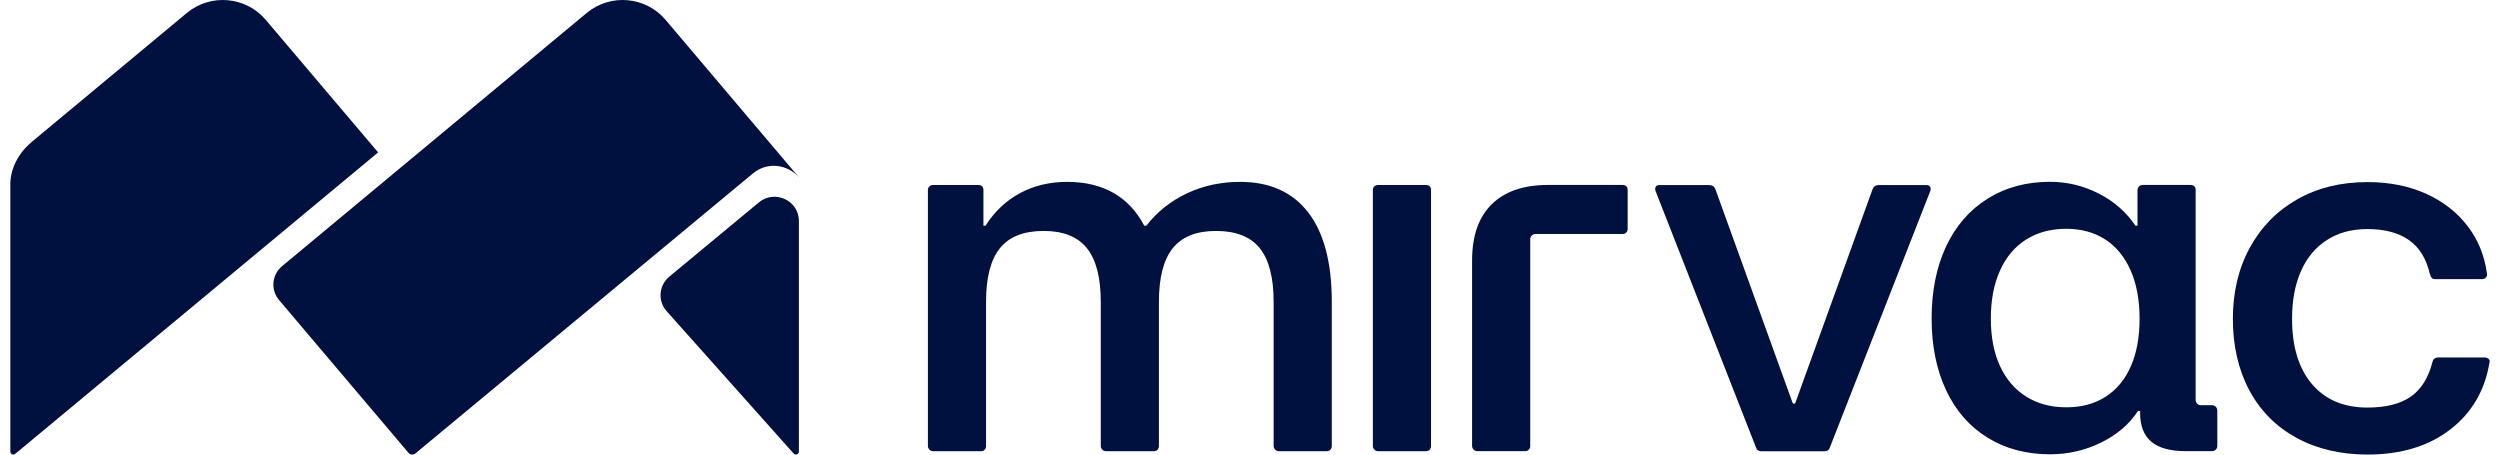 <svg xmlns="http://www.w3.org/2000/svg" width="143" height="26" viewBox="0 0 143 26" fill="none"><g id="mirvac_logo_horizontal 2" clip-path="url(#clip0_8771_1971)"><path id="Vector" d="M74.829 12.15C73.93 10.986 72.631 10.403 70.933 10.403C69.835 10.403 68.821 10.623 67.892 11.06C66.964 11.498 66.189 12.115 65.57 12.911H65.451C65.011 12.075 64.421 11.448 63.683 11.03C62.943 10.612 62.065 10.403 61.046 10.403C60.047 10.403 59.148 10.617 58.349 11.045C57.55 11.473 56.891 12.095 56.372 12.911H56.252V10.881C56.252 10.782 56.227 10.707 56.177 10.657C56.127 10.608 56.052 10.582 55.952 10.582H53.375C53.295 10.582 53.225 10.608 53.166 10.657C53.106 10.707 53.076 10.782 53.076 10.881V25.511C53.076 25.59 53.106 25.66 53.166 25.72C53.225 25.779 53.295 25.809 53.375 25.809H56.102C56.202 25.809 56.277 25.78 56.327 25.72C56.376 25.66 56.402 25.59 56.402 25.511V17.27C56.402 15.877 56.666 14.852 57.196 14.195C57.725 13.538 58.559 13.21 59.697 13.21C60.816 13.21 61.64 13.538 62.169 14.195C62.699 14.852 62.964 15.877 62.964 17.27V25.511C62.964 25.59 62.993 25.66 63.053 25.72C63.113 25.779 63.183 25.809 63.263 25.809H65.99C66.09 25.809 66.165 25.78 66.215 25.72C66.264 25.66 66.29 25.59 66.29 25.511V17.27C66.29 15.877 66.554 14.852 67.084 14.195C67.612 13.538 68.437 13.21 69.555 13.21C70.694 13.21 71.528 13.538 72.058 14.195C72.586 14.852 72.852 15.877 72.852 17.27V25.511C72.852 25.59 72.882 25.66 72.942 25.72C73.001 25.78 73.071 25.809 73.151 25.809H75.878C75.978 25.809 76.053 25.78 76.103 25.72C76.152 25.66 76.178 25.591 76.178 25.511V17.27C76.178 15.021 75.728 13.315 74.829 12.15Z" fill="#00103F"></path><path id="Vector_2" d="M93.027 10.654C92.977 10.604 92.902 10.579 92.802 10.579H88.548C87.149 10.579 86.076 10.948 85.327 11.684C84.578 12.42 84.203 13.495 84.203 14.908V25.507C84.203 25.587 84.233 25.657 84.293 25.716C84.353 25.776 84.423 25.806 84.503 25.806H87.23C87.329 25.806 87.404 25.776 87.454 25.716C87.504 25.657 87.529 25.587 87.529 25.507V13.682C87.529 13.518 87.662 13.386 87.827 13.386H92.802C92.902 13.386 92.977 13.356 93.027 13.296C93.077 13.236 93.102 13.167 93.102 13.087V10.877C93.102 10.778 93.077 10.704 93.027 10.654Z" fill="#00103F"></path><path id="Vector_3" d="M110.196 10.585H107.469C107.289 10.585 107.17 10.665 107.11 10.824L102.696 23.039C102.683 23.073 102.651 23.095 102.615 23.095C102.58 23.095 102.547 23.072 102.535 23.039L98.121 10.824C98.061 10.665 97.941 10.585 97.761 10.585H94.915C94.815 10.585 94.745 10.62 94.705 10.69C94.665 10.759 94.665 10.844 94.705 10.943L100.458 25.633C100.498 25.752 100.598 25.812 100.758 25.812H104.353C104.513 25.812 104.613 25.752 104.653 25.633L110.406 10.943C110.446 10.844 110.446 10.759 110.406 10.69C110.366 10.62 110.296 10.585 110.196 10.585Z" fill="#00103F"></path><path id="Vector_4" d="M126.53 23.179H125.888C125.724 23.179 125.591 23.046 125.591 22.882V10.878C125.591 10.778 125.566 10.704 125.516 10.654C125.465 10.604 125.391 10.579 125.292 10.579H122.565C122.4 10.579 122.265 10.713 122.265 10.878V12.908H122.146C121.626 12.132 120.926 11.52 120.048 11.072C119.169 10.624 118.24 10.4 117.261 10.4C115.903 10.4 114.709 10.724 113.681 11.37C112.651 12.017 111.863 12.928 111.313 14.102C110.764 15.277 110.489 16.65 110.489 18.222C110.489 19.775 110.764 21.139 111.313 22.313C111.863 23.488 112.651 24.393 113.681 25.03C114.709 25.667 115.902 25.985 117.261 25.985C118.3 25.985 119.274 25.761 120.183 25.313C121.091 24.866 121.796 24.264 122.295 23.507H122.415V23.627C122.415 24.363 122.629 24.91 123.059 25.269C123.488 25.627 124.143 25.806 125.022 25.806H126.53C126.696 25.806 126.83 25.673 126.83 25.508V23.477C126.83 23.312 126.697 23.179 126.53 23.179ZM121.89 20.939C121.561 21.696 121.082 22.278 120.452 22.686C119.823 23.094 119.069 23.298 118.19 23.298C117.311 23.298 116.547 23.094 115.898 22.686C115.249 22.278 114.749 21.696 114.4 20.939C114.05 20.183 113.876 19.278 113.876 18.222C113.876 17.168 114.05 16.252 114.4 15.476C114.749 14.699 115.249 14.107 115.898 13.699C116.547 13.291 117.311 13.087 118.19 13.087C119.048 13.087 119.793 13.291 120.423 13.699C121.051 14.107 121.536 14.699 121.875 15.476C122.215 16.252 122.384 17.168 122.384 18.222C122.384 19.277 122.22 20.183 121.89 20.939Z" fill="#00103F"></path><path id="Vector_5" d="M142.342 20.521C142.283 20.472 142.202 20.447 142.102 20.447H139.465C139.286 20.447 139.176 20.536 139.135 20.715C138.897 21.631 138.477 22.293 137.878 22.701C137.279 23.109 136.459 23.313 135.421 23.313C134.062 23.313 133.003 22.865 132.244 21.969C131.486 21.073 131.106 19.83 131.106 18.237C131.106 17.182 131.275 16.272 131.616 15.505C131.955 14.739 132.449 14.147 133.099 13.729C133.748 13.31 134.522 13.102 135.421 13.102C136.398 13.102 137.188 13.311 137.787 13.729C138.387 14.146 138.786 14.794 138.987 15.669C139.026 15.789 139.066 15.868 139.106 15.908C139.146 15.948 139.216 15.968 139.316 15.968H141.953C142.052 15.968 142.133 15.938 142.192 15.878C142.252 15.819 142.272 15.739 142.252 15.639C142.112 14.604 141.738 13.694 141.128 12.907C140.519 12.121 139.725 11.509 138.747 11.071C137.767 10.634 136.658 10.415 135.421 10.415C133.902 10.415 132.563 10.743 131.405 11.4C130.247 12.057 129.343 12.977 128.694 14.161C128.044 15.346 127.72 16.704 127.72 18.237C127.72 19.789 128.035 21.153 128.663 22.327C129.293 23.502 130.191 24.407 131.36 25.044C132.529 25.681 133.882 26 135.421 26C137.338 26 138.916 25.522 140.154 24.567C141.393 23.611 142.142 22.327 142.402 20.715C142.421 20.636 142.402 20.571 142.342 20.521Z" fill="#00103F"></path><path id="Vector_6" d="M81.779 10.657C81.729 10.608 81.654 10.582 81.554 10.582H78.828C78.748 10.582 78.678 10.608 78.618 10.657C78.558 10.707 78.528 10.782 78.528 10.881V25.511C78.528 25.591 78.558 25.66 78.618 25.72C78.678 25.78 78.748 25.81 78.828 25.81H81.554C81.654 25.81 81.729 25.78 81.779 25.72C81.829 25.66 81.854 25.591 81.854 25.511V10.881C81.854 10.782 81.829 10.707 81.779 10.657Z" fill="#00103F"></path><path id="Vector_7" d="M15.962 17.163L23.363 25.899C23.464 26.018 23.643 26.034 23.764 25.934L43.068 9.919C43.916 9.216 45.072 9.42 45.694 10.141L45.697 10.139L38.069 1.133C36.932 -0.209 34.913 -0.384 33.558 0.742L16.133 15.226C15.546 15.714 15.47 16.581 15.962 17.163Z" fill="#00103F"></path><path id="Vector_8" d="M0.871 25.96L21.629 8.718L15.198 1.133C14.061 -0.209 12.041 -0.384 10.686 0.742L1.823 8.11C1.097 8.713 0.591 9.603 0.591 10.54V25.83C0.591 25.974 0.76 26.052 0.871 25.96Z" fill="#00103F"></path><path id="Vector_9" d="M43.405 11.579L38.283 15.825C37.691 16.316 37.613 17.19 38.11 17.775L45.393 25.939C45.497 26.06 45.697 25.988 45.697 25.829L45.697 12.64C45.697 11.466 44.314 10.826 43.405 11.579Z" fill="#00103F"></path></g><defs><clipPath id="clip0_8771_1971"><rect width="142" height="26" fill="white" transform="translate(0.5)"></rect></clipPath></defs></svg>